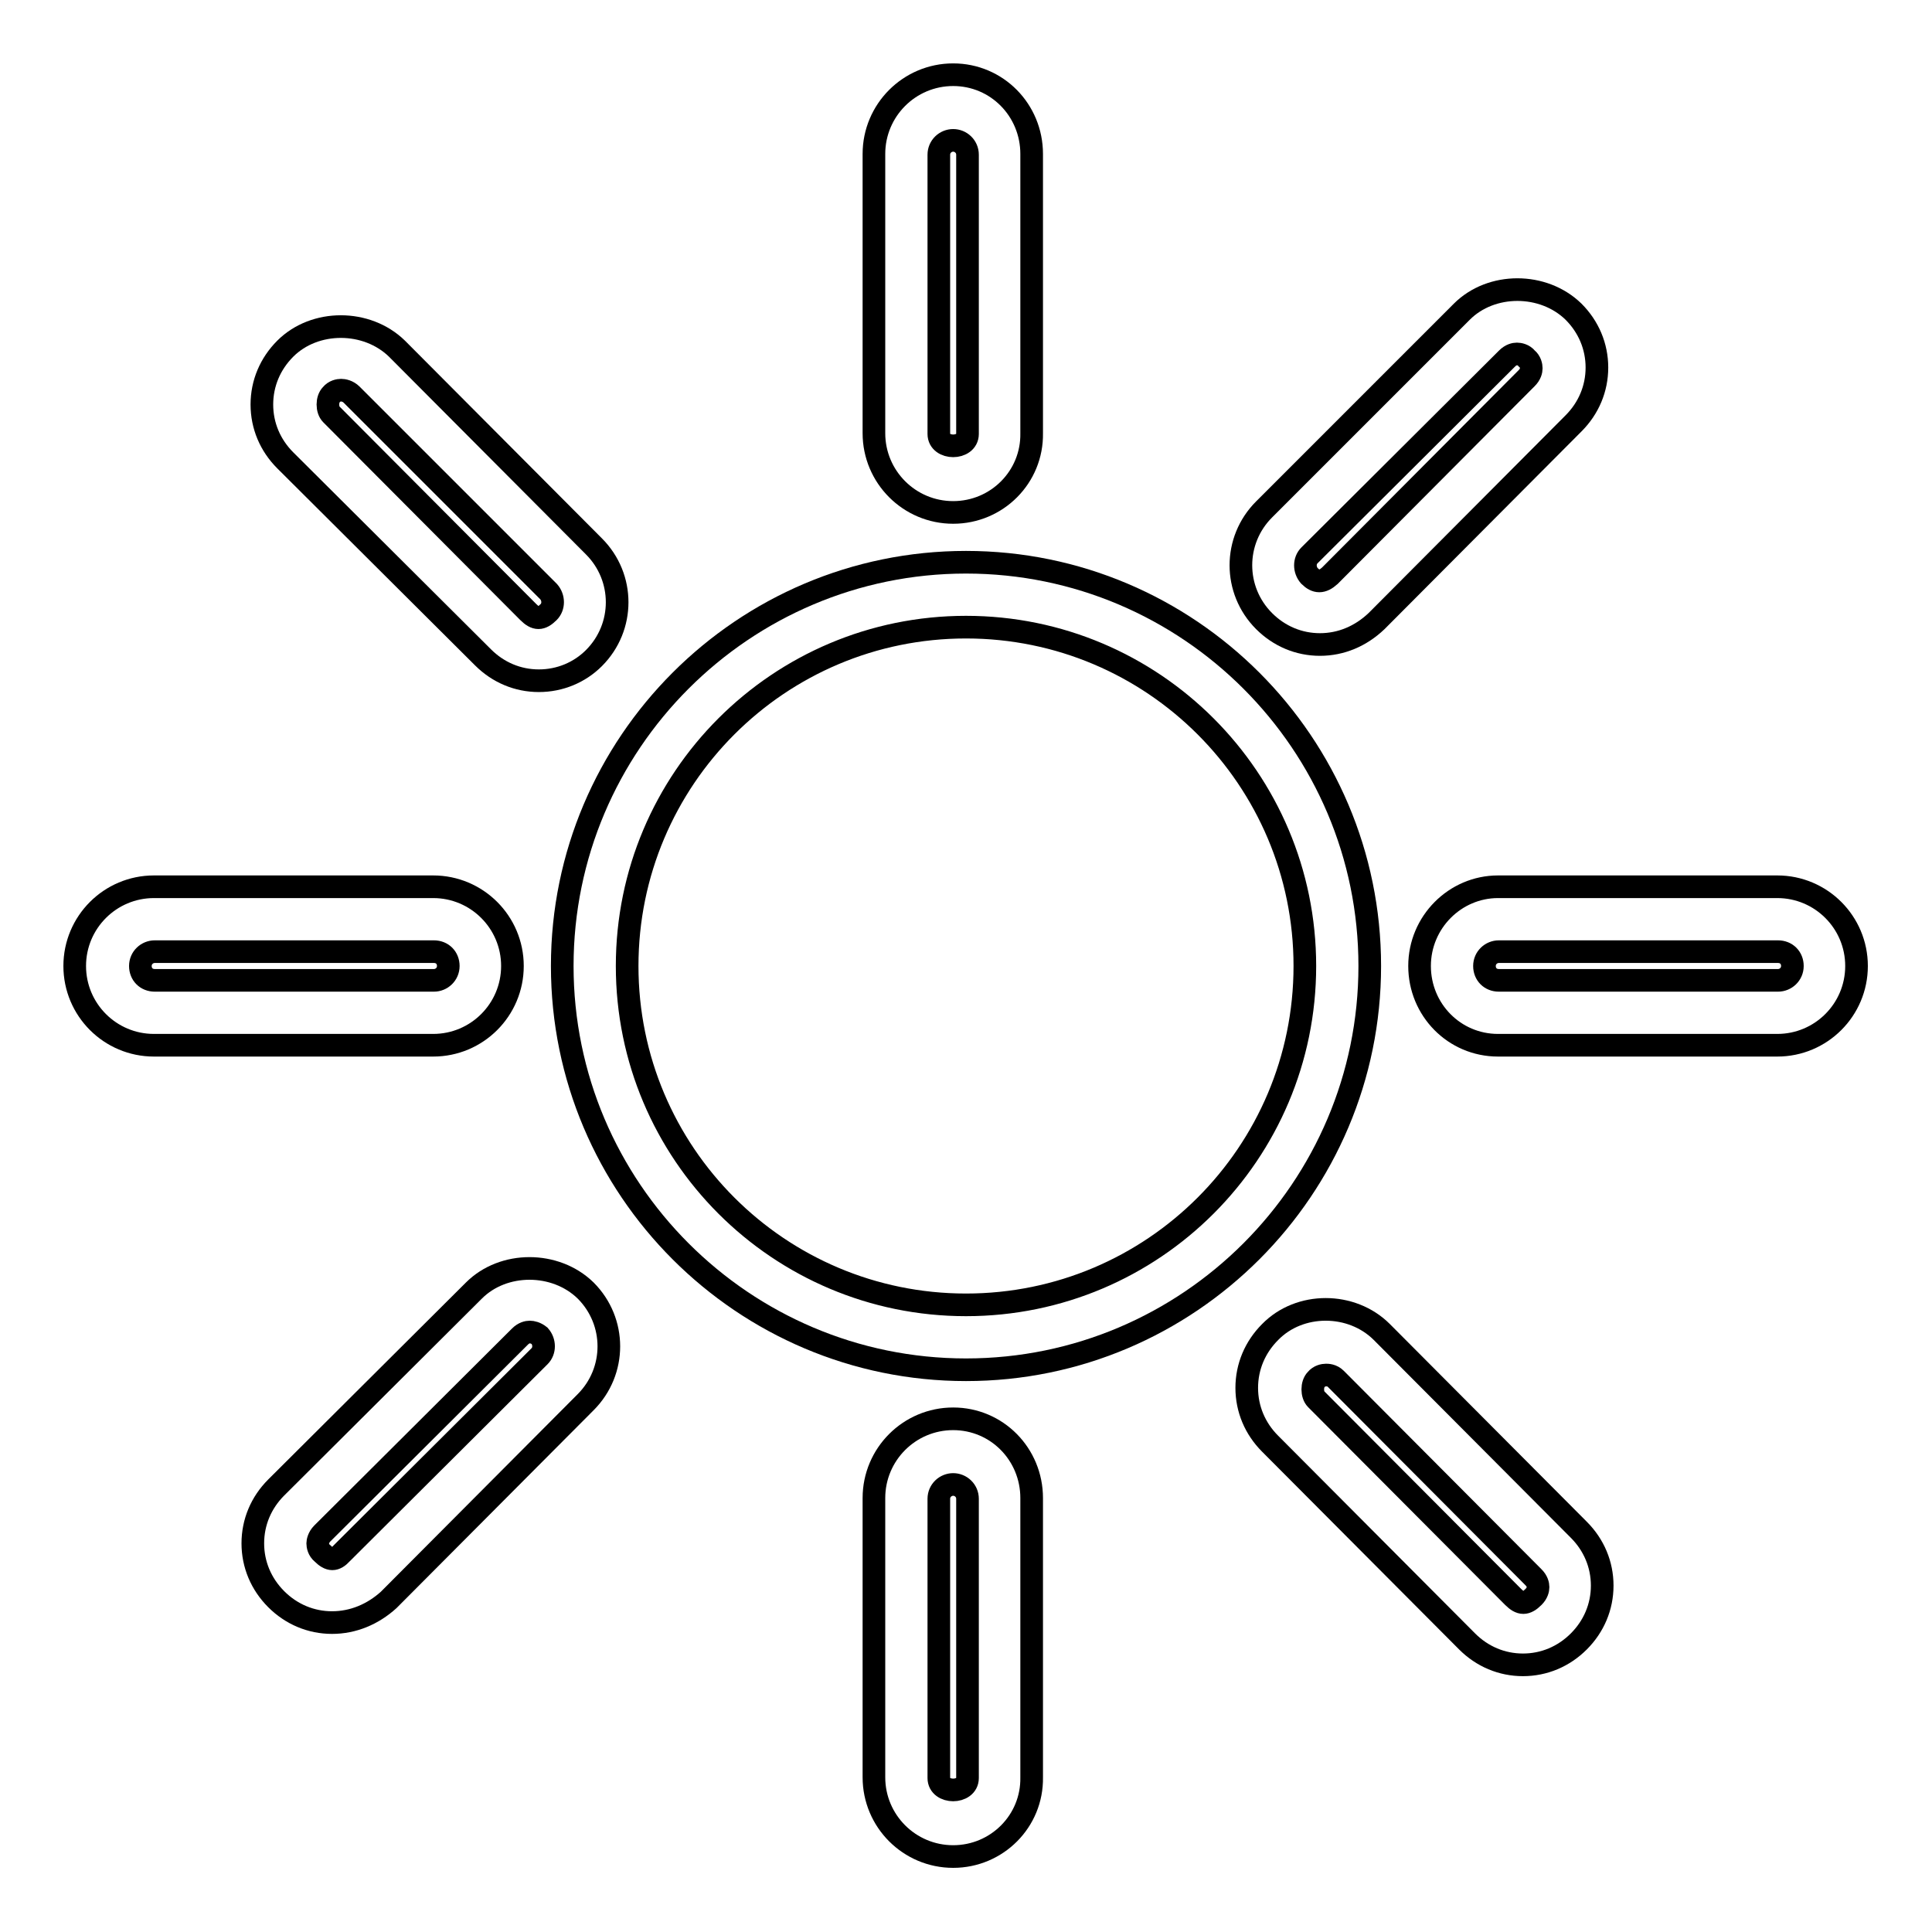<?xml version="1.0" encoding="utf-8"?>
<!-- Svg Vector Icons : http://www.onlinewebfonts.com/icon -->
<!DOCTYPE svg PUBLIC "-//W3C//DTD SVG 1.1//EN" "http://www.w3.org/Graphics/SVG/1.1/DTD/svg11.dtd">
<svg version="1.1" xmlns="http://www.w3.org/2000/svg" xmlns:xlink="http://www.w3.org/1999/xlink" x="0px" y="0px" viewBox="0 0 256 256" enable-background="new 0 0 256 256" xml:space="preserve">
<g><g><g><g><path stroke-width="3" fill-opacity="0" stroke="#000000"  d="M128,181.5c-29.5,0-53.5-24-53.5-53.5c0-29.5,24-53.5,53.5-53.5c29.5,0,53.5,24,53.5,53.5C181.5,157.5,157.5,181.5,128,181.5z M128,83.1c-24.8,0-44.9,20.1-44.9,44.9s20.1,44.9,44.9,44.9c24.8,0,44.9-20.1,44.9-44.9S152.8,83.1,128,83.1z"/><path stroke-width="3" fill-opacity="0" stroke="#000000"  d="M126.3,246c-5.8,0-10.5-4.7-10.5-10.5v-37c0-5.8,4.7-10.5,10.5-10.5s10.4,4.7,10.4,10.5v37C136.8,241.3,132.1,246,126.3,246z M126.3,196.7c-1,0-1.9,0.8-1.9,1.9v37c0,2.1,3.8,2.1,3.8,0v-37C128.2,197.5,127.3,196.7,126.3,196.7z"/><path stroke-width="3" fill-opacity="0" stroke="#000000"  d="M126.3,67.9c-5.8,0-10.5-4.7-10.5-10.5v-37c0-5.8,4.7-10.5,10.5-10.5s10.4,4.7,10.4,10.5v37C136.8,63.2,132.1,67.9,126.3,67.9z M126.3,18.6c-1,0-1.9,0.8-1.9,1.9v37c0,2.1,3.8,2.1,3.8,0v-37C128.2,19.4,127.3,18.6,126.3,18.6z"/><path stroke-width="3" fill-opacity="0" stroke="#000000"  d="M235.5,138.5h-37c-5.8,0-10.4-4.7-10.4-10.5c0-5.8,4.7-10.5,10.4-10.5h37c5.8,0,10.5,4.7,10.5,10.5C246,133.8,241.3,138.5,235.5,138.5z M198.6,126.1c-1,0-1.9,0.8-1.9,1.9s0.8,1.9,1.9,1.9h37c1,0,1.9-0.8,1.9-1.9s-0.8-1.9-1.9-1.9H198.6z"/><path stroke-width="3" fill-opacity="0" stroke="#000000"  d="M57.4,138.5h-37c-5.8,0-10.5-4.7-10.5-10.5c0-5.8,4.7-10.5,10.5-10.5h37c5.8,0,10.5,4.7,10.5,10.5C67.9,133.8,63.2,138.5,57.4,138.5z M20.5,126.1c-1,0-1.9,0.8-1.9,1.9s0.8,1.9,1.9,1.9h37c1,0,1.9-0.8,1.9-1.9s-0.8-1.9-1.9-1.9H20.5z"/><path stroke-width="3" fill-opacity="0" stroke="#000000"  d="M44,215L44,215c-2.8,0-5.4-1.1-7.4-3.1c-2-2-3.1-4.6-3.1-7.4s1.1-5.4,3.1-7.4L62.8,171c3.9-3.9,10.8-3.9,14.8,0c4.1,4.1,4.1,10.7,0,14.8l-26.1,26.2C49.4,213.9,46.8,215,44,215z M70.2,176.5c-0.3,0-0.8,0.1-1.3,0.6l-26.2,26.1c-0.5,0.5-0.6,1.1-0.6,1.3c0,0.3,0.1,0.9,0.6,1.3c1,1,1.7,1,2.6,0l26.2-26.1c0.7-0.7,0.7-1.9,0-2.7C71,176.6,70.5,176.5,70.2,176.5z"/><path stroke-width="3" fill-opacity="0" stroke="#000000"  d="M174.9,85.4L174.9,85.4c-2.8,0-5.4-1.1-7.4-3.1c-4.1-4.1-4.1-10.7,0-14.8l26.2-26.2c3.9-3.9,10.8-3.9,14.8,0c2,2,3.1,4.6,3.1,7.4s-1.1,5.4-3.1,7.4l-26.1,26.2C180.3,84.3,177.7,85.4,174.9,85.4z M201,46.9c-0.3,0-0.8,0.1-1.3,0.6l-26.2,26.1c-0.7,0.7-0.7,1.9,0,2.7c0.9,0.9,1.7,0.9,2.7,0l26.1-26.2c0.5-0.5,0.6-1,0.6-1.3c0-0.3-0.1-0.9-0.6-1.3C201.9,47,201.3,46.9,201,46.9z"/><path stroke-width="3" fill-opacity="0" stroke="#000000"  d="M201.8,220.6c-2.8,0-5.4-1.1-7.4-3.1l-26.1-26.2c-2-2-3.1-4.6-3.1-7.4c0-2.8,1.1-5.4,3.1-7.4c3.9-4,10.8-4,14.8,0l26.1,26.2c2,2,3.1,4.6,3.1,7.4c0,2.8-1.1,5.4-3.1,7.4S204.6,220.6,201.8,220.6z M175.7,182.2c-0.3,0-0.9,0.1-1.3,0.6c-0.6,0.6-0.6,2,0,2.6l26.1,26.2c1,1,1.7,1,2.7,0c0.5-0.5,0.6-1,0.6-1.3c0-0.3-0.1-0.8-0.6-1.3L177,182.7C176.5,182.2,175.9,182.2,175.7,182.2z"/><path stroke-width="3" fill-opacity="0" stroke="#000000"  d="M71.4,90.2c-2.8,0-5.4-1.1-7.4-3.1L37.8,61c-2-2-3.1-4.6-3.1-7.4s1.1-5.4,3.1-7.4c3.9-3.9,10.8-3.9,14.8,0l26.1,26.2c4.1,4.1,4.1,10.7,0,14.8C76.8,89.1,74.2,90.2,71.4,90.2z M45.2,51.7c-0.3,0-0.9,0.1-1.3,0.6c-0.6,0.6-0.6,2,0,2.6L70,81.1c1,1,1.7,1,2.7,0c0.7-0.7,0.7-1.9,0-2.7L46.6,52.3C46.1,51.8,45.5,51.7,45.2,51.7z"/></g></g><g></g><g></g><g></g><g></g><g></g><g></g><g></g><g></g><g></g><g></g><g></g><g></g><g></g><g></g><g></g></g></g>
</svg>